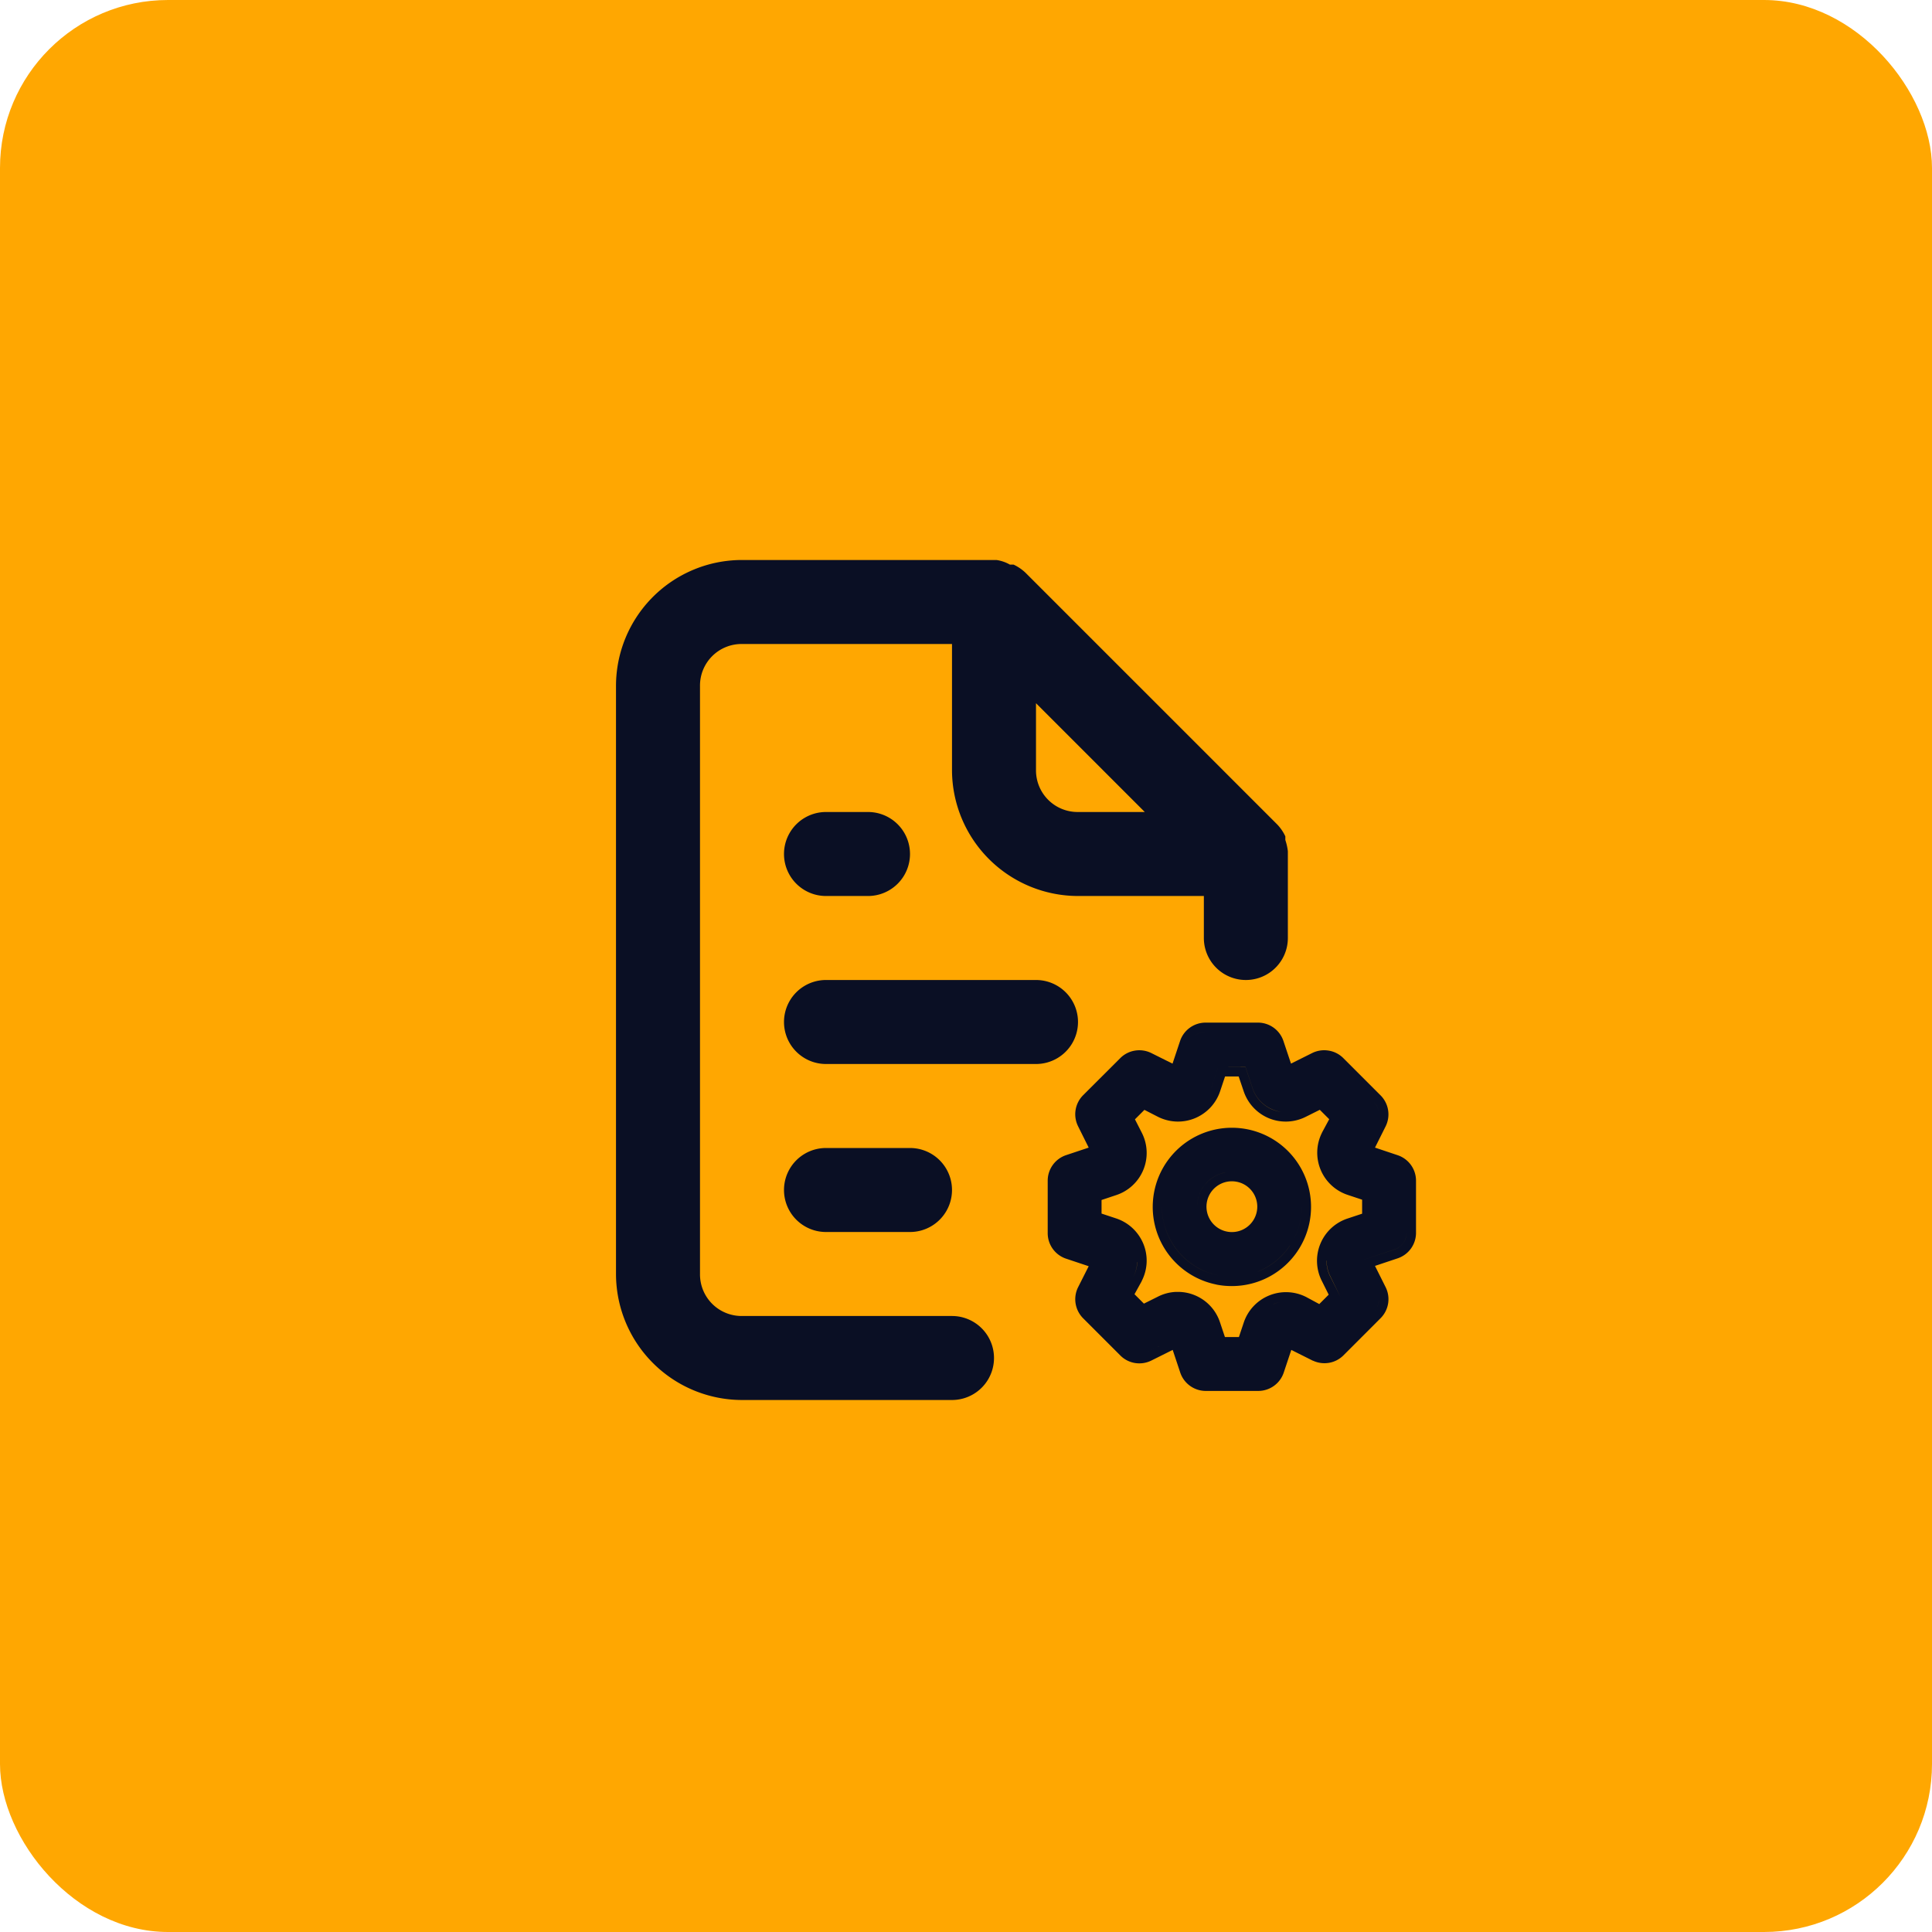 <svg xmlns="http://www.w3.org/2000/svg" width="69" height="69" viewBox="0 0 69 69">
  <g id="Icono-6" transform="translate(-509 -2266)">
    <rect id="Rectángulo_39772" data-name="Rectángulo 39772" width="69" height="69" rx="6" transform="translate(509 2266)" fill="#ffa701"/>
    <g id="Grupo_5932" data-name="Grupo 5932" transform="translate(8348 10315)">
      <path id="Sustracción_1" data-name="Sustracción 1" d="M12,30H4.5A4.506,4.506,0,0,1,0,25.5V4.5A4.5,4.5,0,0,1,4.5,0h9.089a1.367,1.367,0,0,1,.48.165H14.2a1.6,1.6,0,0,1,.42.285l9,9a1.575,1.575,0,0,1,.285.42V10a2,2,0,0,1,.09.4V13.5a1.5,1.5,0,1,1-3,0V12H16.5A4.506,4.506,0,0,1,12,7.5V3H4.5A1.484,1.484,0,0,0,3,4.5v21A1.486,1.486,0,0,0,4.5,27H12a1.5,1.5,0,1,1,0,3ZM15,5.115V7.5A1.486,1.486,0,0,0,16.5,9h2.385ZM10.5,24h-3a1.5,1.5,0,1,1,0-3h3a1.5,1.5,0,1,1,0,3ZM15,18H7.5a1.5,1.5,0,1,1,0-3H15a1.5,1.5,0,1,1,0,3ZM9,12H7.5a1.5,1.5,0,1,1,0-3H9a1.5,1.5,0,1,1,0,3Z" transform="translate(-7817 -8029)" fill="#0a0f24"/>
      <path id="Unión_1" data-name="Unión 1" d="M5.647,13.154a.962.962,0,0,1-.913-.654l-.27-.811L3.7,12.07a.97.97,0,0,1-.584.087.953.953,0,0,1-.523-.27L1.265,10.559a.963.963,0,0,1-.184-1.1L1.464,8.7l-.809-.27A.961.961,0,0,1,0,7.511V5.64a.963.963,0,0,1,.654-.906l.81-.27L1.084,3.7a.962.962,0,0,1,.181-1.107L2.595,1.265A.953.953,0,0,1,3.115,1a.968.968,0,0,1,.577.083l.766.382L4.728.655A.961.961,0,0,1,5.639,0H7.512a.96.96,0,0,1,.906.654l.271.81.762-.38A.97.97,0,0,1,10.036,1a.955.955,0,0,1,.523.269l1.329,1.329a.961.961,0,0,1,.184,1.1l-.383.766.809.271a.96.96,0,0,1,.656.914V7.512a.96.96,0,0,1-.654.906l-.811.271.381.762a.96.96,0,0,1-.183,1.107l-1.328,1.329a.957.957,0,0,1-.517.264.974.974,0,0,1-.572-.079l-.006,0L8.7,11.689l-.27.809a.96.96,0,0,1-.912.656Zm1.872-.339h0Zm-2.464-.424a.621.621,0,0,0,.228.307.611.611,0,0,0,.359.117.611.611,0,0,1-.359-.117.621.621,0,0,1-.228-.307l-.393-1.179-1.11.556a.62.62,0,0,1-.258.064.62.62,0,0,0,.258-.064l1.11-.556Zm2.612.407a.613.613,0,0,0,.069-.021A.614.614,0,0,1,7.666,12.8Zm.445-.407a.621.621,0,0,1-.228.307.621.621,0,0,0,.228-.307L8.5,11.212l1.11.556a.626.626,0,0,0,.268.06.626.626,0,0,1-.268-.06L8.5,11.212ZM1.332,9.983a.619.619,0,0,0,.172.337l1.328,1.329a.626.626,0,0,0,.442.183.626.626,0,0,1-.442-.183L1.5,10.32a.619.619,0,0,1-.172-.337.632.632,0,0,1-.009-.1A.632.632,0,0,0,1.332,9.983ZM9.9,11.828h0ZM11.823,9.98a.624.624,0,0,1-.174.34L10.32,11.649a.628.628,0,0,1-.334.17l-.013,0,.013,0a.628.628,0,0,0,.334-.17l1.329-1.329a.626.626,0,0,0,.183-.437A.628.628,0,0,1,11.823,9.98ZM5.257,9.738a1.581,1.581,0,0,1,.9.977l.172.514h.5l.173-.517a1.587,1.587,0,0,1,.9-.964,1.587,1.587,0,0,1,1.316.045l.01.005.471.254.336-.336-.246-.493A1.587,1.587,0,0,1,9.738,7.9a1.586,1.586,0,0,1,.977-.905l.514-.171v-.5l-.517-.172a1.587,1.587,0,0,1-.92-2.212L9.8,3.921l.254-.471-.336-.336-.493.246a1.6,1.6,0,0,1-.656.173A1.584,1.584,0,0,1,7.9,3.416a1.593,1.593,0,0,1-.905-.977L6.82,1.923H6.334l-.173.518a1.585,1.585,0,0,1-.344.585,1.606,1.606,0,0,1-.56.389,1.589,1.589,0,0,1-.672.118,1.606,1.606,0,0,1-.659-.175l-.472-.242-.338.338.242.474a1.585,1.585,0,0,1-.92,2.235l-.515.172V6.82l.518.172a1.588,1.588,0,0,1,.585.345,1.606,1.606,0,0,1,.389.56,1.584,1.584,0,0,1,.118.671,1.6,1.6,0,0,1-.175.659l0,.006L3.1,9.7l.336.336.494-.246a1.569,1.569,0,0,1,.655-.173l.071,0A1.571,1.571,0,0,1,5.257,9.738Zm-.129.312q-.042-.017-.085-.032Q5.086,10.033,5.128,10.05Zm2.937,0a1.247,1.247,0,0,1,.262-.07A1.247,1.247,0,0,0,8.065,10.049Zm.472-.084h0ZM4.716,9.958h0Zm5.242-1.4a1.241,1.241,0,0,0,.138.519l.355.711L10.1,9.073a1.241,1.241,0,0,1-.138-.519q0-.034,0-.068Q9.956,8.52,9.958,8.554Zm-6.762,0a1.256,1.256,0,0,1-.138.519l-.374.693.374-.693A1.256,1.256,0,0,0,3.2,8.554q0-.034,0-.068Q3.2,8.52,3.2,8.554ZM.338,7.512a.628.628,0,0,0,.117.365.62.62,0,0,0,.308.228L1.941,8.5.762,8.105a.62.62,0,0,1-.308-.228A.628.628,0,0,1,.338,7.512Zm12.477,0a.623.623,0,0,1-.424.587l-1.179.392L12.391,8.1a.625.625,0,0,0,.306-.226.614.614,0,0,0,.118-.361v0ZM3.1,5.128a1.251,1.251,0,0,1-.77.712l-.748.249v0l.748-.249a1.251,1.251,0,0,0,.77-.712A1.263,1.263,0,0,0,3.2,4.667,1.263,1.263,0,0,1,3.1,5.128Zm6.957-.012a1.239,1.239,0,0,0,.3.435,1.253,1.253,0,0,0,.455.271l.749.249-.749-.249a1.253,1.253,0,0,1-.455-.271,1.249,1.249,0,0,1-.4-.923A1.243,1.243,0,0,0,10.06,5.116ZM1.386,3.551l.555,1.11-.555-1.11a.621.621,0,0,1-.064-.281A.621.621,0,0,0,1.386,3.551Zm10.382-.006-.556,1.11.556-1.11a.632.632,0,0,0,.062-.279A.632.632,0,0,1,11.768,3.545Zm-1.3-.156L9.783,2.7l-.711.356a1.256,1.256,0,0,1-.519.138h0a1.256,1.256,0,0,0,.519-.138L9.783,2.7Zm-7.768,0L3.389,2.7l.693.356A1.252,1.252,0,0,0,4.6,3.2h0a1.252,1.252,0,0,1-.518-.138L3.389,2.7ZM4.684,3.2A1.247,1.247,0,0,0,4.9,3.173,1.248,1.248,0,0,1,4.684,3.2ZM7.063,1.586l.249.748a1.248,1.248,0,0,0,.713.77,1.236,1.236,0,0,0,.319.084A1.273,1.273,0,0,1,8.025,3.1a1.248,1.248,0,0,1-.713-.77l-.249-.748H6.09l-.249.748a1.251,1.251,0,0,1-.712.77,1.281,1.281,0,0,1-.2.062,1.281,1.281,0,0,0,.2-.062,1.251,1.251,0,0,0,.712-.77l.249-.748Zm4.758,1.585a.625.625,0,0,0-.172-.338A.632.632,0,0,1,11.821,3.171ZM3.5,1.365a.618.618,0,0,0-.1-.029A.618.618,0,0,1,3.5,1.365Zm-.2-.041h0Zm6.612,0h0ZM5.276.454A.623.623,0,0,1,5.64.338h0A.62.62,0,0,0,5.276.454Zm.747,8.9a2.827,2.827,0,1,1,.553.055A2.816,2.816,0,0,1,6.024,9.356Zm.553-.284h0Zm.031,0a2.5,2.5,0,0,0,.751-.125A2.5,2.5,0,0,1,6.607,9.072Zm-.244-.009-.1-.011Zm-2.234-2A2.495,2.495,0,0,0,6.09,9.024l.036.007L6.09,9.024A2.5,2.5,0,0,1,4.081,6.56,2.489,2.489,0,0,0,4.129,7.063Zm4.523.9a2.5,2.5,0,0,1-1.12.919L7.5,8.894l.029-.012A2.494,2.494,0,0,0,9.073,6.576,2.5,2.5,0,0,1,8.652,7.963ZM6.4,5.684a.907.907,0,1,0,.526.052A.924.924,0,0,0,6.4,5.684Zm-.066-.332a1.246,1.246,0,0,0-1,1.232A1.246,1.246,0,0,1,6.515,5.33,1.262,1.262,0,0,0,6.333,5.353Zm.721.071a1.248,1.248,0,0,1,.771,1.153,1.247,1.247,0,0,0-.916-1.2A1.248,1.248,0,0,1,7.054,5.424Zm-.325-.085a1.254,1.254,0,0,0-.152-.009A1.253,1.253,0,0,1,6.729,5.338Z" transform="translate(-7801.582 -8012.478)" fill="#0a0f24"/>
    </g>
  </g>
</svg>
